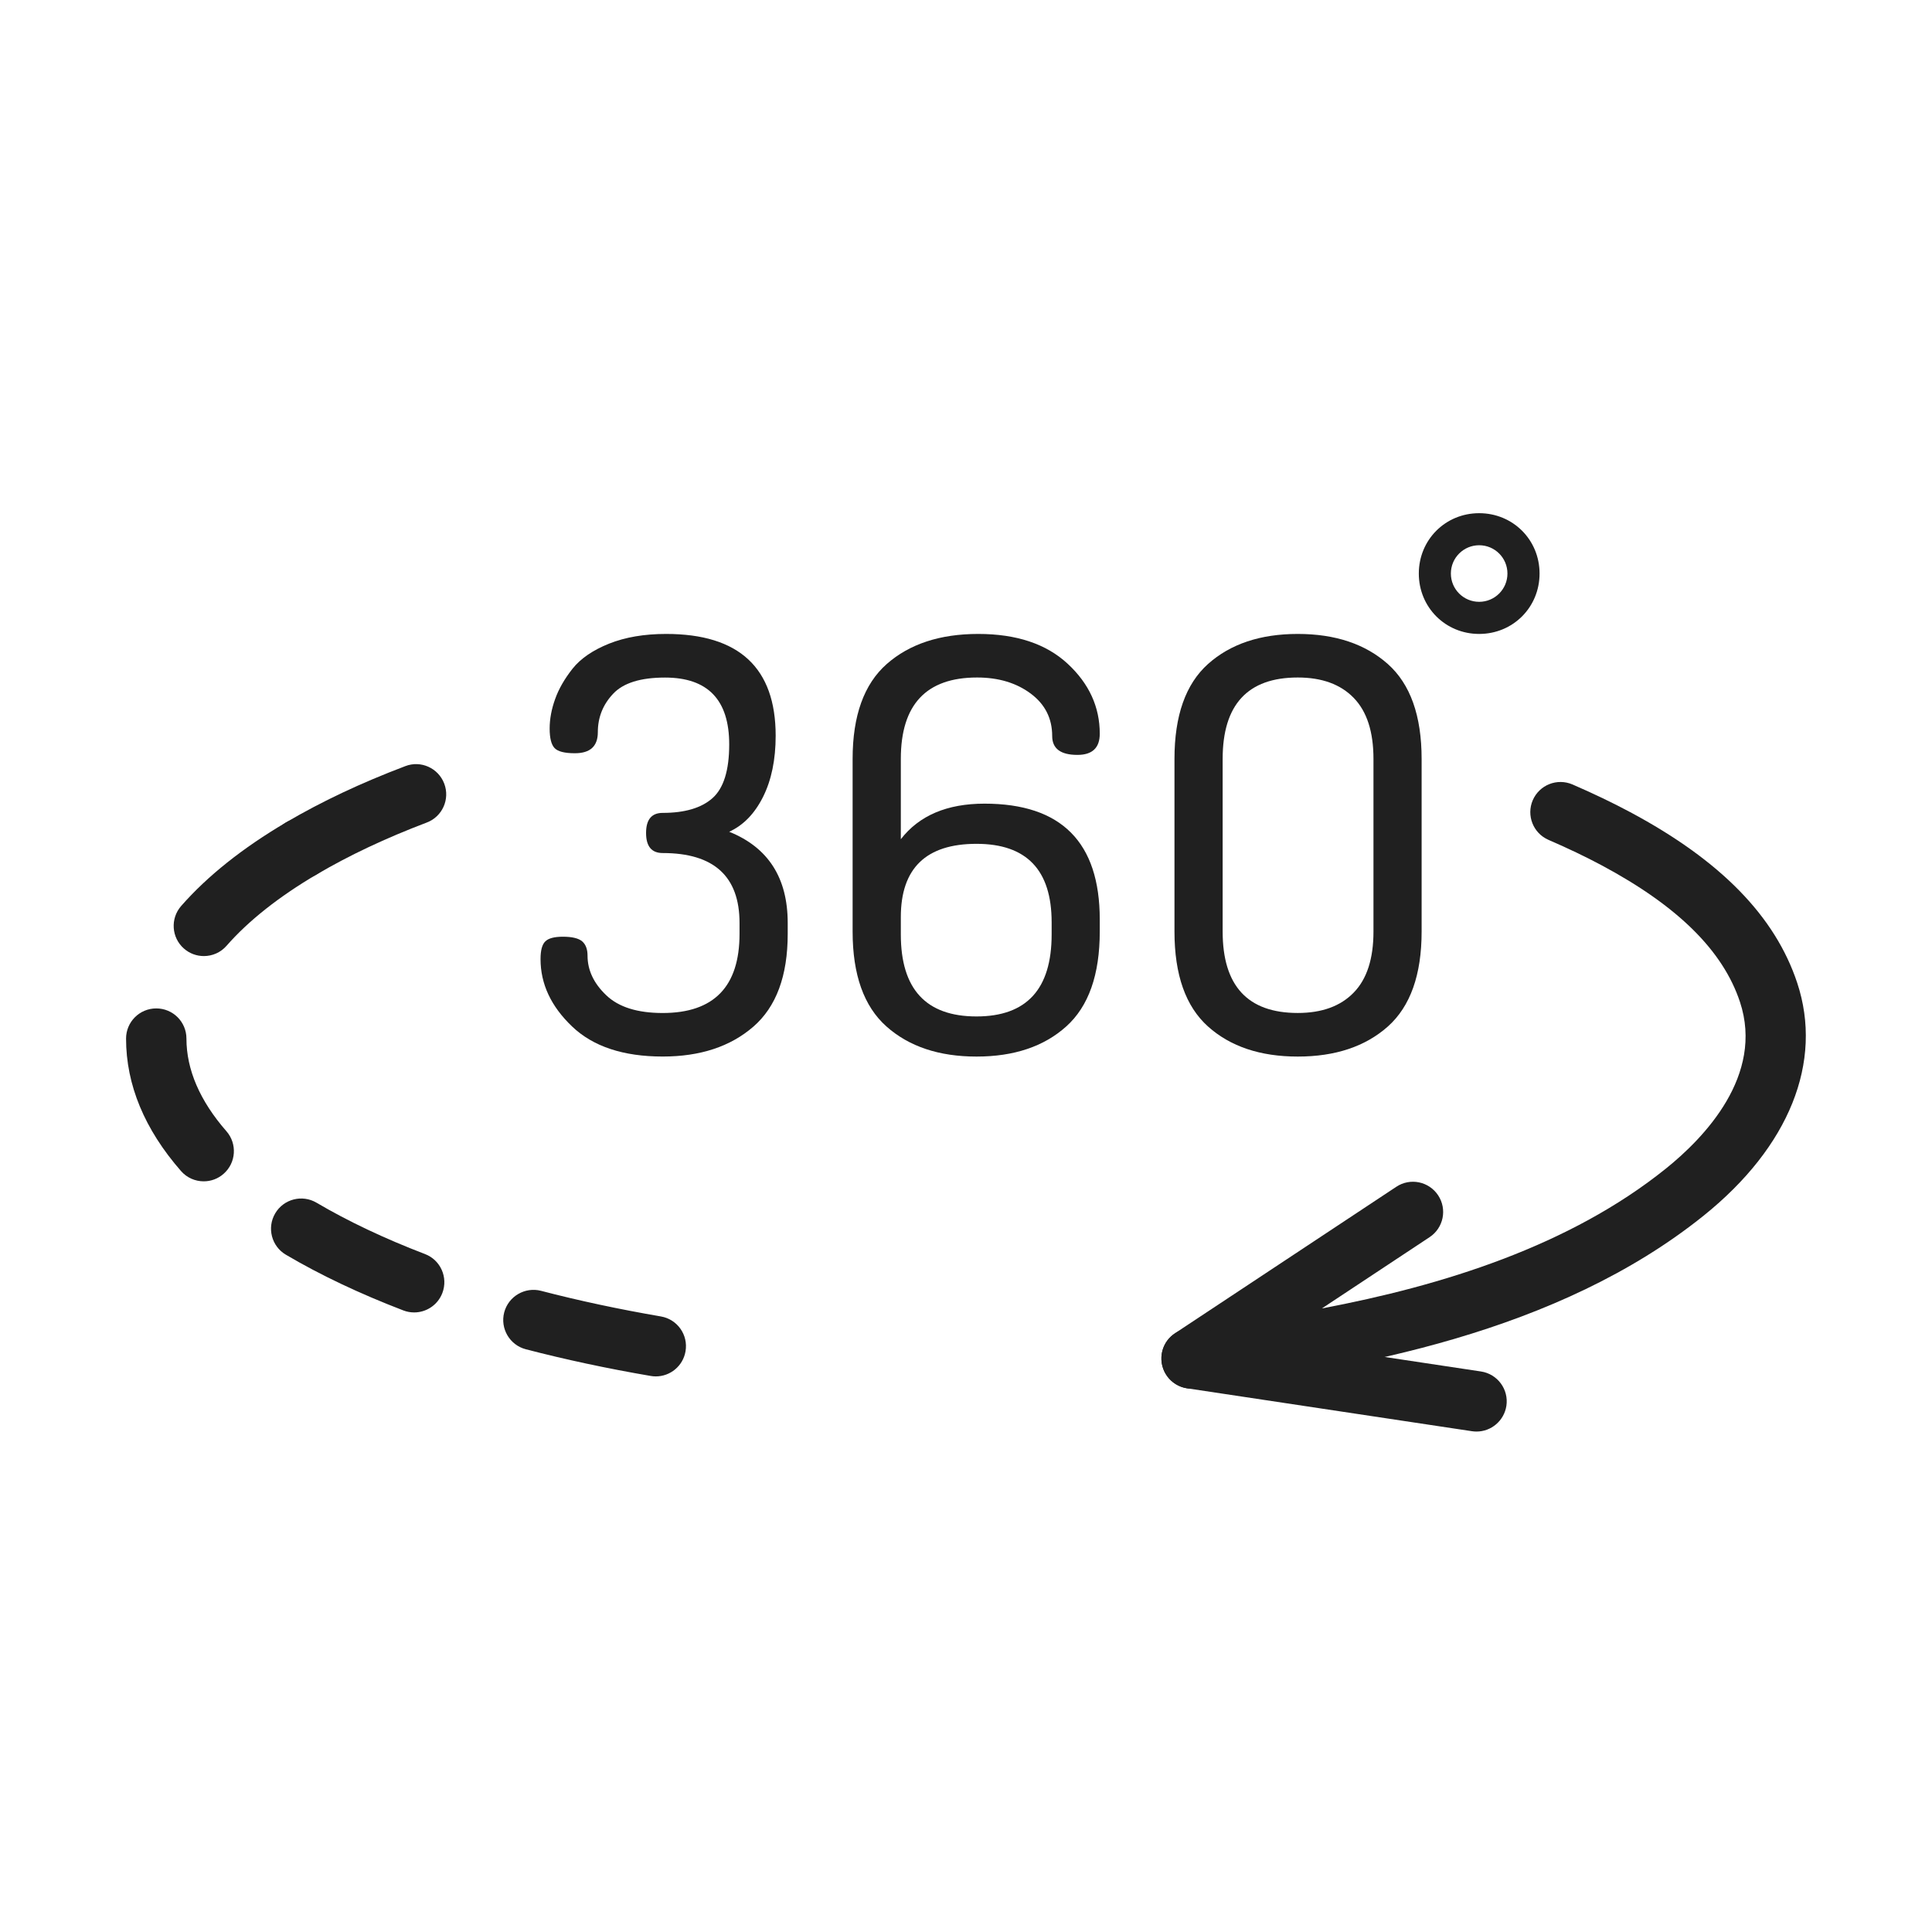 <?xml version="1.0" ?><!DOCTYPE svg  PUBLIC '-//W3C//DTD SVG 1.1//EN'  'http://www.w3.org/Graphics/SVG/1.1/DTD/svg11.dtd'><svg height="64px" id="ICONS" style="enable-background:new 0 0 64 64;" version="1.1" viewBox="0 0 64 64" width="64px" xml:space="preserve" xmlns="http://www.w3.org/2000/svg" xmlns:xlink="http://www.w3.org/1999/xlink"><g><g><path d="M17.906,31.771c0-0.292,0.053-0.488,0.162-0.59c0.105-0.101,0.299-0.151,0.578-0.151    c0.305,0,0.516,0.051,0.637,0.151c0.119,0.102,0.18,0.261,0.18,0.476c0,0.48,0.205,0.918,0.619,1.311    c0.41,0.394,1.035,0.589,1.871,0.589c1.695,0,2.545-0.874,2.545-2.621v-0.361c0-1.545-0.85-2.317-2.545-2.317    c-0.369,0-0.551-0.222-0.551-0.665s0.182-0.665,0.551-0.665c0.734,0,1.285-0.164,1.652-0.491c0.367-0.328,0.551-0.921,0.551-1.778    c0-1.476-0.709-2.214-2.127-2.214c-0.811,0-1.385,0.18-1.719,0.538c-0.338,0.358-0.506,0.782-0.506,1.271    c0,0.466-0.252,0.698-0.76,0.698c-0.342,0-0.566-0.057-0.674-0.172c-0.107-0.113-0.162-0.328-0.162-0.646    c0-0.315,0.061-0.643,0.182-0.978c0.119-0.336,0.313-0.671,0.578-1.007c0.268-0.335,0.67-0.611,1.207-0.827    C20.715,21.107,21.344,21,22.066,21c2.418,0,3.629,1.124,3.629,3.373c0,0.795-0.141,1.471-0.418,2.025    c-0.279,0.556-0.652,0.94-1.121,1.155c1.291,0.52,1.938,1.526,1.938,3.021v0.361c0,1.394-0.381,2.419-1.141,3.077    s-1.76,0.987-3,0.987c-1.305,0-2.307-0.332-3.002-0.996C18.254,33.338,17.906,32.595,17.906,31.771z" style="fill:#202020;"/><path d="M28.244,30.859v-5.719c0-1.431,0.377-2.479,1.131-3.144C30.128,21.333,31.138,21,32.404,21    s2.254,0.329,2.964,0.988c0.71,0.658,1.063,1.431,1.063,2.317c0,0.469-0.247,0.702-0.741,0.702c-0.557,0-0.835-0.209-0.835-0.627    c0-0.582-0.237-1.051-0.712-1.405c-0.476-0.354-1.068-0.532-1.776-0.532c-1.685,0-2.526,0.899-2.526,2.697v2.66    c0.607-0.785,1.531-1.178,2.772-1.178c2.546,0,3.818,1.279,3.818,3.838v0.398c0,1.431-0.369,2.479-1.111,3.145    C34.58,34.668,33.589,35,32.348,35s-2.235-0.332-2.982-0.996C28.617,33.338,28.244,32.29,28.244,30.859z M29.841,30.955    c0,1.811,0.835,2.716,2.507,2.716c1.659,0,2.489-0.905,2.489-2.716v-0.402c0-1.733-0.83-2.6-2.489-2.6    c-1.672,0-2.507,0.81-2.507,2.428V30.955z" style="fill:#202020;"/><path d="M38.906,30.859v-5.719c0-1.431,0.369-2.479,1.111-3.144C40.758,21.333,41.75,21,42.99,21    c1.242,0,2.236,0.333,2.984,0.997c0.746,0.665,1.119,1.713,1.119,3.144v5.719c0,1.431-0.373,2.479-1.119,3.145    C45.227,34.668,44.232,35,42.99,35c-1.24,0-2.232-0.332-2.973-0.996C39.275,33.338,38.906,32.29,38.906,30.859z M40.502,30.859    c0,1.799,0.83,2.697,2.488,2.697c0.799,0,1.416-0.225,1.852-0.674c0.439-0.449,0.656-1.124,0.656-2.023v-5.719    c0-0.898-0.217-1.573-0.656-2.023c-0.436-0.449-1.053-0.674-1.852-0.674c-1.658,0-2.488,0.899-2.488,2.697V30.859z" style="fill:#202020;"/></g><g><path d="M48.999,17C50.118,17,51,17.881,51,18.999C51,20.118,50.118,21,48.999,21    C47.881,21,47,20.118,47,18.999C47,17.881,47.881,17,48.999,17z M48.999,19.936c0.518,0,0.937-0.419,0.937-0.937    s-0.419-0.937-0.937-0.937s-0.937,0.419-0.937,0.937S48.481,19.936,48.999,19.936z" style="fill:#202020;"/></g><g><g><path d="M21.725,45.595c-0.056,0-0.112-0.005-0.17-0.015c-1.435-0.245-2.827-0.543-4.137-0.884     c-0.534-0.14-0.854-0.686-0.716-1.22c0.14-0.535,0.69-0.853,1.22-0.716c1.255,0.327,2.591,0.612,3.971,0.849     c0.544,0.093,0.91,0.609,0.816,1.154C22.626,45.251,22.203,45.595,21.725,45.595z M13.72,43.476c-0.119,0-0.24-0.021-0.358-0.066     c-1.445-0.554-2.755-1.175-3.892-1.846c-0.476-0.28-0.634-0.894-0.354-1.369c0.28-0.477,0.894-0.634,1.369-0.354     c1.042,0.614,2.25,1.187,3.593,1.701c0.516,0.197,0.773,0.775,0.575,1.292C14.501,43.231,14.122,43.476,13.72,43.476z      M6.748,39.133c-0.278,0-0.555-0.115-0.753-0.342c-1.207-1.381-1.819-2.856-1.819-4.386c0-0.553,0.447-1,1-1s1,0.446,1,0.999     c0,1.031,0.446,2.064,1.325,3.07c0.363,0.416,0.321,1.048-0.095,1.411C7.217,39.052,6.982,39.133,6.748,39.133z M6.753,31.671     c-0.234,0-0.469-0.081-0.659-0.248c-0.415-0.363-0.457-0.995-0.093-1.411c0.865-0.988,2.035-1.921,3.477-2.77     c0.475-0.279,1.089-0.123,1.369,0.354c0.28,0.476,0.122,1.089-0.354,1.369c-1.258,0.741-2.263,1.537-2.988,2.365     C7.308,31.556,7.031,31.671,6.753,31.671z" style="fill:#202020;"/></g></g><g><g><path d="M9.986,29.104c-0.343,0-0.677-0.177-0.863-0.493c-0.279-0.477-0.12-1.089,0.355-1.369     c1.18-0.693,2.472-1.303,3.949-1.863c0.513-0.199,1.094,0.063,1.289,0.58c0.196,0.516-0.063,1.094-0.58,1.289     c-1.37,0.521-2.563,1.083-3.645,1.719C10.333,29.06,10.158,29.104,9.986,29.104z" style="fill:#202020;"/></g></g><g><path d="M39.472,46.001c-0.415,0-0.792-0.259-0.938-0.656c-0.16-0.435,0-0.922,0.387-1.178l7.333-4.853    c0.459-0.306,1.08-0.18,1.386,0.282c0.305,0.46,0.179,1.081-0.282,1.386l-3.568,2.361c3.993-0.755,8.201-2.064,11.396-4.633    c1.263-1.015,3.26-3.082,2.452-5.521c-0.563-1.696-2.058-3.174-4.571-4.519c-0.542-0.29-1.121-0.567-1.771-0.848    c-0.507-0.22-0.739-0.809-0.521-1.315c0.221-0.506,0.804-0.739,1.315-0.521c0.699,0.303,1.327,0.604,1.918,0.92    c2.988,1.598,4.796,3.447,5.527,5.653c0.867,2.619-0.262,5.429-3.097,7.709c-4.818,3.873-11.535,5.094-16.848,5.725    C39.551,45.999,39.512,46.001,39.472,46.001z" style="fill:#202020;"/></g><g><path d="M48.912,47.422c-0.049,0-0.1-0.004-0.149-0.011l-9.438-1.421c-0.547-0.083-0.923-0.592-0.841-1.138    c0.083-0.546,0.591-0.912,1.138-0.841l9.438,1.421c0.547,0.083,0.923,0.592,0.841,1.138    C49.825,47.066,49.398,47.422,48.912,47.422z" style="fill:#202020;"/></g></g></svg>